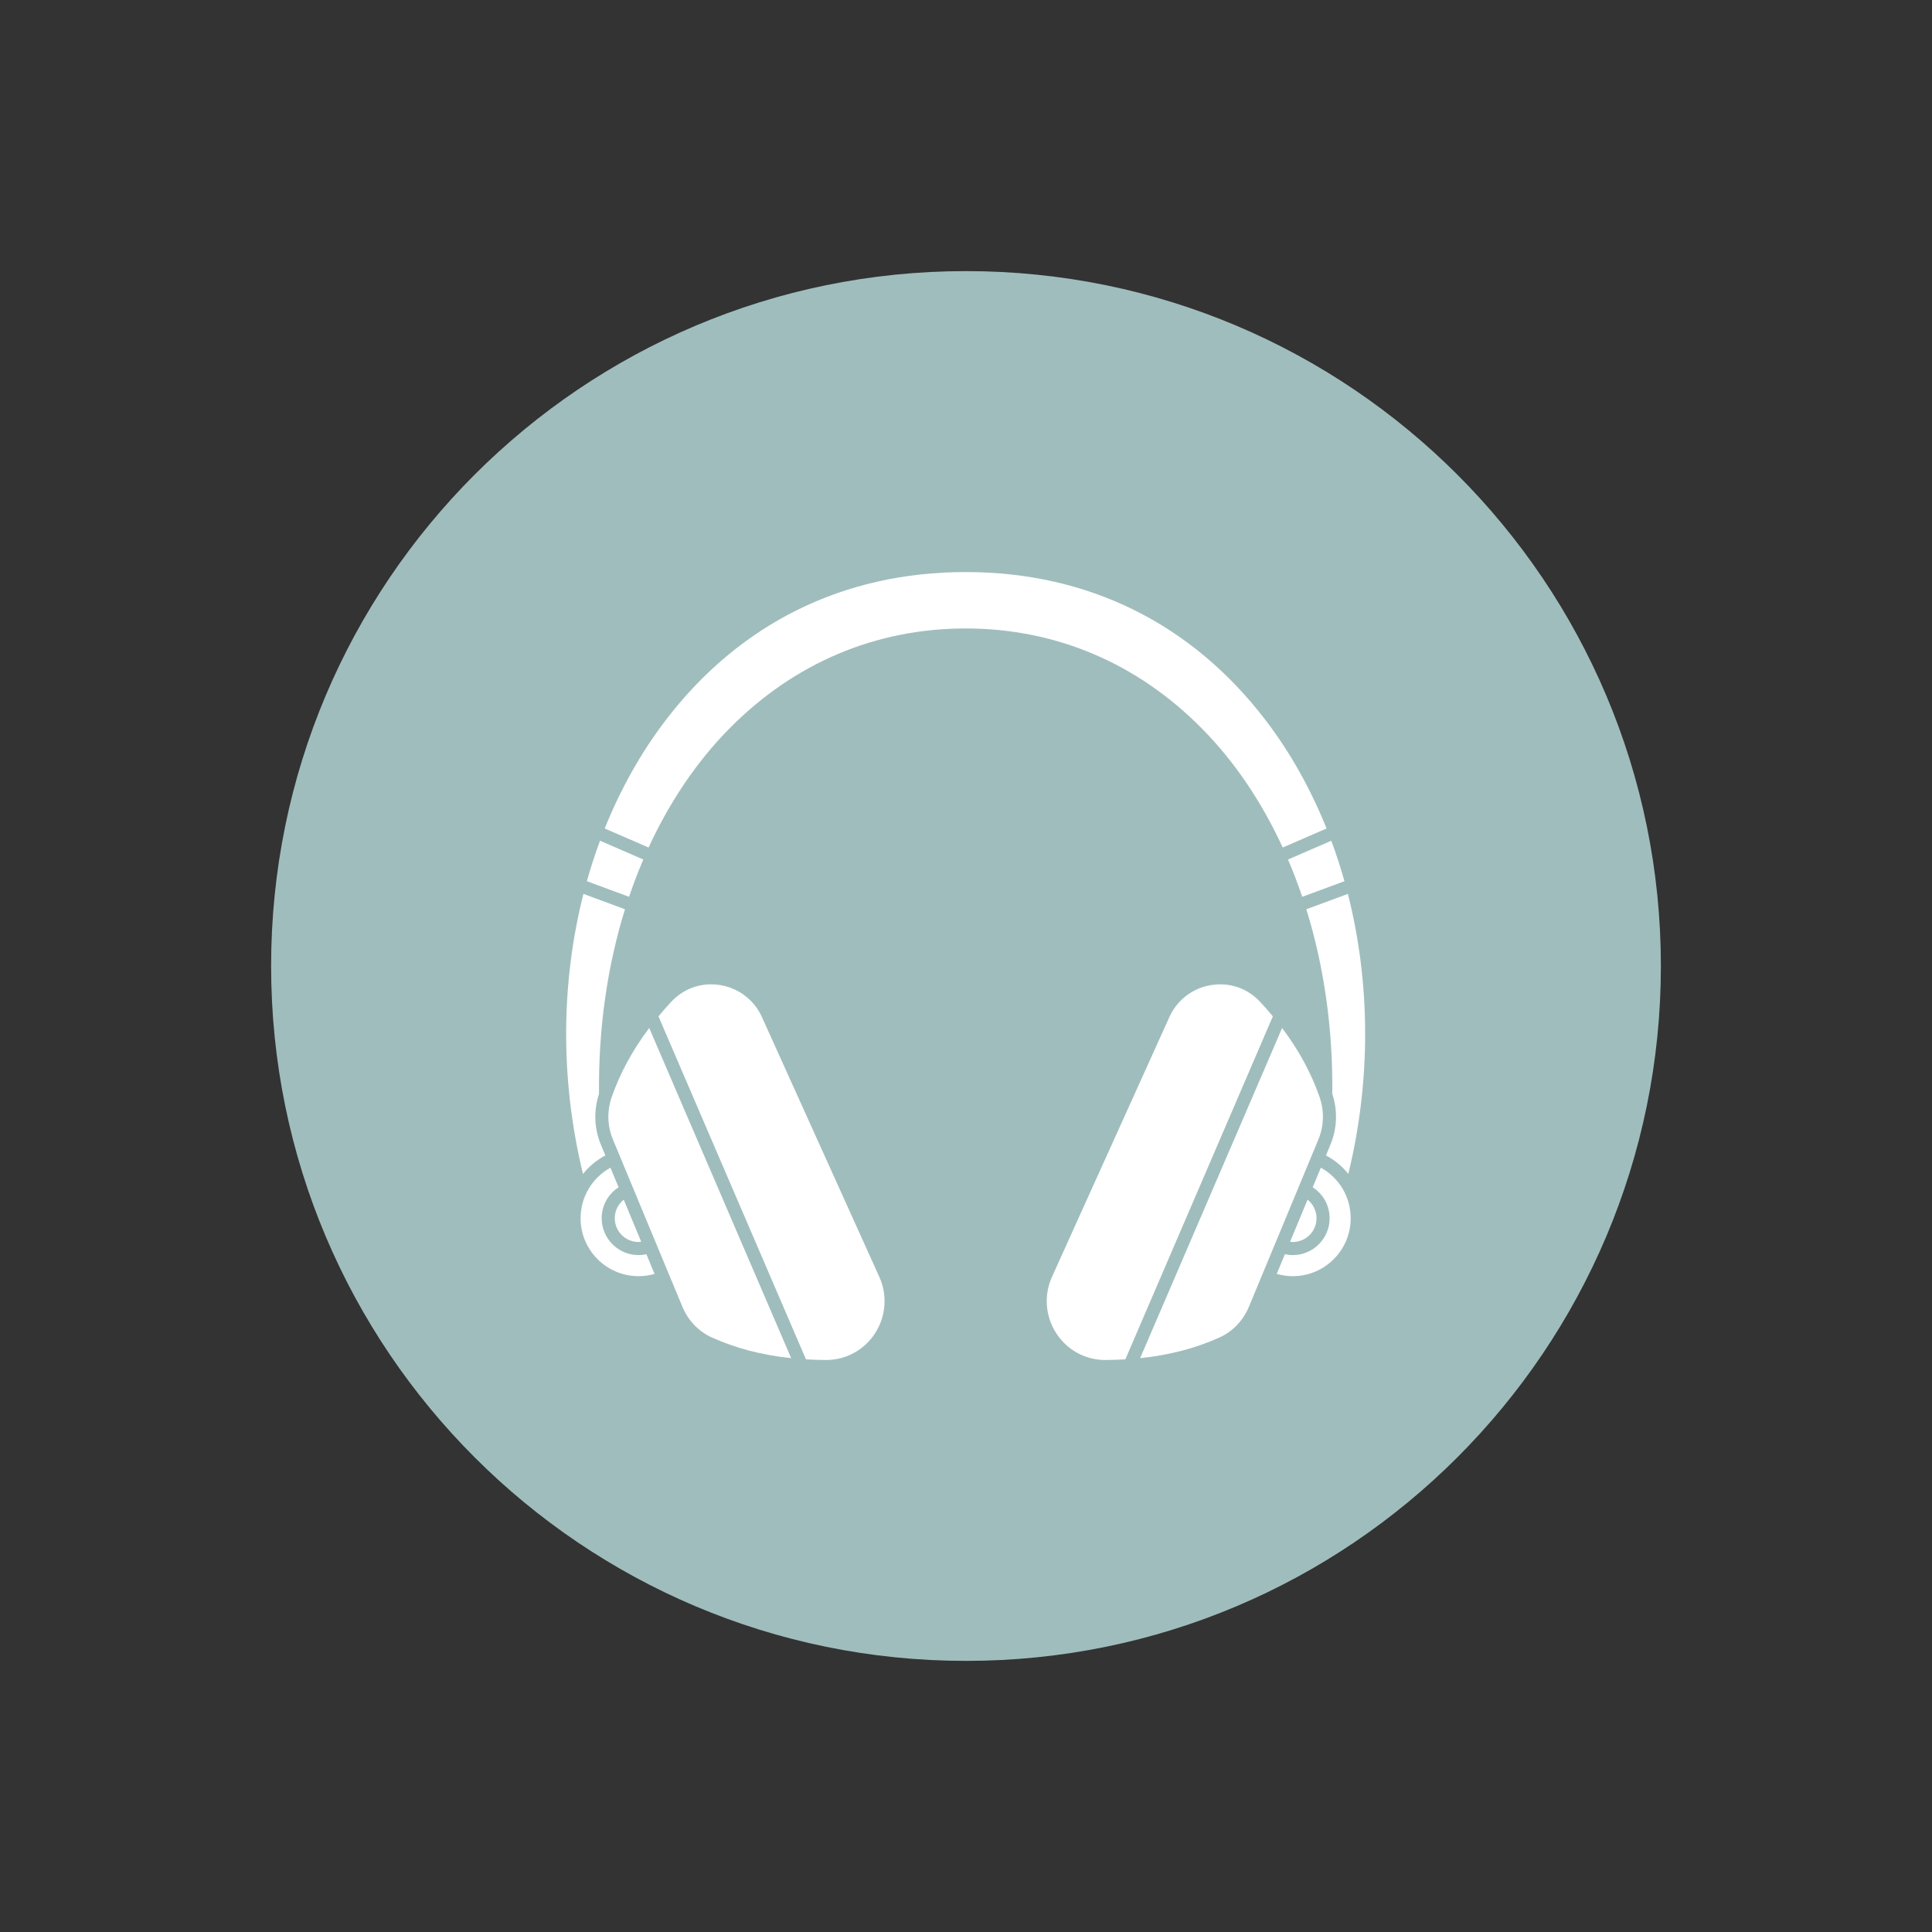 <svg xmlns="http://www.w3.org/2000/svg" xmlns:xlink="http://www.w3.org/1999/xlink" width="600" zoomAndPan="magnify" viewBox="0 0 450 450" height="600" preserveAspectRatio="xMidYMid meet" version="1.0"><rect x="0" y="0" width="450" height="450" fill="#333333" stroke="none"/><defs><clipPath id="3fbdfee74f"><path d="M 63.148 63.148 L 386.852 63.148 L 386.852 386.852 L 63.148 386.852 Z M 63.148 63.148 " clip-rule="nonzero"/></clipPath><clipPath id="a1e2dbc6b9"><path d="M 225 63.148 C 135.613 63.148 63.148 135.613 63.148 225 C 63.148 314.387 135.613 386.852 225 386.852 C 314.387 386.852 386.852 314.387 386.852 225 C 386.852 135.613 314.387 63.148 225 63.148 Z M 225 63.148 " clip-rule="nonzero"/></clipPath><clipPath id="07b610d573"><path d="M 265 239 L 309 239 L 309 316.992 L 265 316.992 Z M 265 239 " clip-rule="nonzero"/></clipPath><clipPath id="005597f983"><path d="M 141 239 L 185 239 L 185 316.992 L 141 316.992 Z M 141 239 " clip-rule="nonzero"/></clipPath><clipPath id="761a3e5715"><path d="M 243 229 L 297 229 L 297 316.992 L 243 316.992 Z M 243 229 " clip-rule="nonzero"/></clipPath><clipPath id="9d130f41bb"><path d="M 140 133.242 L 309 133.242 L 309 198 L 140 198 Z M 140 133.242 " clip-rule="nonzero"/></clipPath><clipPath id="e417b8b43a"><path d="M 153 229 L 207 229 L 207 316.992 L 153 316.992 Z M 153 229 " clip-rule="nonzero"/></clipPath></defs><g clip-path="url(#3fbdfee74f)"><g clip-path="url(#a1e2dbc6b9)"><path fill="#a0bdbd" d="M 63.148 63.148 L 386.852 63.148 L 386.852 386.852 L 63.148 386.852 Z M 63.148 63.148 " fill-opacity="1" fill-rule="nonzero"/></g></g><path fill="#ffffff" d="M 149.836 200.195 L 139.758 195.82 C 138.613 198.902 137.586 202.047 136.688 205.246 L 146.523 208.883 C 147.527 205.914 148.629 203.016 149.836 200.195 Z M 149.836 200.195 " fill-opacity="1" fill-rule="nonzero"/><path fill="#ffffff" d="M 148.727 289.285 C 148.938 289.285 149.141 289.25 149.348 289.223 L 145.277 279.426 C 143.98 280.457 143.191 282.031 143.191 283.75 C 143.191 286.801 145.676 289.285 148.727 289.285 Z M 148.727 289.285 " fill-opacity="1" fill-rule="nonzero"/><path fill="#ffffff" d="M 148.727 292.336 C 143.992 292.336 140.141 288.484 140.141 283.75 C 140.141 280.789 141.652 278.105 144.082 276.543 L 142.184 271.977 C 137.926 274.336 135.23 278.793 135.23 283.75 C 135.23 291.191 141.285 297.246 148.727 297.246 C 150.004 297.246 151.25 297.062 152.457 296.715 L 150.551 292.129 C 149.957 292.258 149.348 292.336 148.727 292.336 Z M 148.727 292.336 " fill-opacity="1" fill-rule="nonzero"/><path fill="#ffffff" d="M 141 269.125 L 139.938 266.562 C 138.383 262.82 138.246 258.648 139.523 254.785 C 139.355 239.594 141.457 225.031 145.57 211.785 L 135.895 208.207 C 130.645 228.844 130.449 251.555 135.793 273.43 C 137.191 271.676 138.953 270.203 141 269.125 Z M 141 269.125 " fill-opacity="1" fill-rule="nonzero"/><path fill="#ffffff" d="M 310.316 254.785 C 311.594 258.648 311.457 262.816 309.902 266.562 L 308.84 269.125 C 310.887 270.203 312.648 271.676 314.047 273.43 C 319.391 251.555 319.195 228.844 313.945 208.207 L 304.27 211.785 C 308.383 225.031 310.484 239.594 310.316 254.785 Z M 310.316 254.785 " fill-opacity="1" fill-rule="nonzero"/><path fill="#ffffff" d="M 303.316 208.883 L 313.148 205.25 C 312.25 202.047 311.223 198.902 310.082 195.824 L 300 200.199 C 301.211 203.016 302.312 205.914 303.316 208.883 Z M 303.316 208.883 " fill-opacity="1" fill-rule="nonzero"/><g clip-path="url(#07b610d573)"><path fill="#ffffff" d="M 302.41 276.641 L 305.465 269.293 L 307.082 265.395 C 308.387 262.254 308.48 258.746 307.352 255.516 C 305.379 249.867 302.488 244.562 298.625 239.441 L 265.559 316.34 C 272.34 315.633 278.449 314.047 284.059 311.512 C 287.133 310.121 289.566 307.574 290.91 304.336 L 302.41 276.648 C 302.41 276.645 302.41 276.645 302.41 276.641 Z M 302.41 276.641 " fill-opacity="1" fill-rule="nonzero"/></g><g clip-path="url(#005597f983)"><path fill="#ffffff" d="M 142.484 255.512 C 141.355 258.742 141.449 262.254 142.754 265.391 L 144.375 269.289 L 147.426 276.637 C 147.426 276.641 147.426 276.641 147.426 276.641 C 147.426 276.641 147.426 276.641 147.426 276.645 L 158.93 304.332 C 160.273 307.57 162.703 310.117 165.777 311.508 C 171.387 314.043 177.496 315.629 184.277 316.336 L 151.215 239.441 C 147.352 244.562 144.461 249.867 142.484 255.512 Z M 142.484 255.512 " fill-opacity="1" fill-rule="nonzero"/></g><path fill="#ffffff" d="M 304.559 279.426 L 300.488 289.223 C 300.695 289.246 300.898 289.285 301.109 289.285 C 304.164 289.285 306.648 286.801 306.648 283.75 C 306.648 282.035 305.859 280.457 304.559 279.426 Z M 304.559 279.426 " fill-opacity="1" fill-rule="nonzero"/><path fill="#ffffff" d="M 307.652 271.977 L 305.754 276.543 C 308.184 278.105 309.695 280.789 309.695 283.75 C 309.695 288.484 305.844 292.336 301.109 292.336 C 300.488 292.336 299.879 292.258 299.281 292.129 L 297.375 296.715 C 298.582 297.062 299.828 297.246 301.109 297.246 C 308.551 297.246 314.602 291.191 314.602 283.75 C 314.605 278.793 311.914 274.336 307.652 271.977 Z M 307.652 271.977 " fill-opacity="1" fill-rule="nonzero"/><g clip-path="url(#761a3e5715)"><path fill="#ffffff" d="M 293.48 233.32 C 291.016 230.688 287.727 229.27 284.219 229.27 C 283.5 229.27 282.77 229.328 282.039 229.453 C 277.773 230.156 274.164 232.926 272.387 236.859 L 245.027 297.406 C 243.094 301.688 243.469 306.602 246.027 310.551 C 248.551 314.449 252.809 316.77 257.422 316.77 C 257.438 316.77 257.453 316.77 257.469 316.77 C 259.059 316.762 260.598 316.703 262.117 316.613 L 296.469 236.727 C 295.52 235.586 294.535 234.449 293.48 233.32 Z M 293.48 233.32 " fill-opacity="1" fill-rule="nonzero"/></g><g clip-path="url(#9d130f41bb)"><path fill="#ffffff" d="M 298.77 197.402 L 308.98 192.973 C 305.316 183.84 300.574 175.324 294.781 167.742 C 277.527 145.172 253.367 133.242 224.918 133.242 C 196.469 133.242 172.312 145.172 155.059 167.742 C 149.262 175.324 144.52 183.84 140.855 192.973 L 151.066 197.402 C 155.945 186.812 162.262 177.406 169.895 169.68 C 184.945 154.438 203.973 146.379 224.918 146.379 C 245.867 146.379 264.895 154.438 279.941 169.68 C 287.578 177.406 293.895 186.812 298.77 197.402 Z M 298.77 197.402 " fill-opacity="1" fill-rule="nonzero"/></g><g clip-path="url(#e417b8b43a)"><path fill="#ffffff" d="M 177.453 236.863 C 175.676 232.93 172.066 230.156 167.801 229.453 C 163.504 228.734 159.328 230.148 156.359 233.324 C 155.305 234.449 154.32 235.586 153.367 236.727 L 187.723 316.613 C 189.242 316.703 190.781 316.766 192.371 316.77 C 192.387 316.77 192.402 316.77 192.418 316.77 C 197.031 316.77 201.285 314.449 203.812 310.555 C 206.371 306.602 206.742 301.688 204.809 297.41 Z M 177.453 236.863 " fill-opacity="1" fill-rule="nonzero"/></g></svg>
